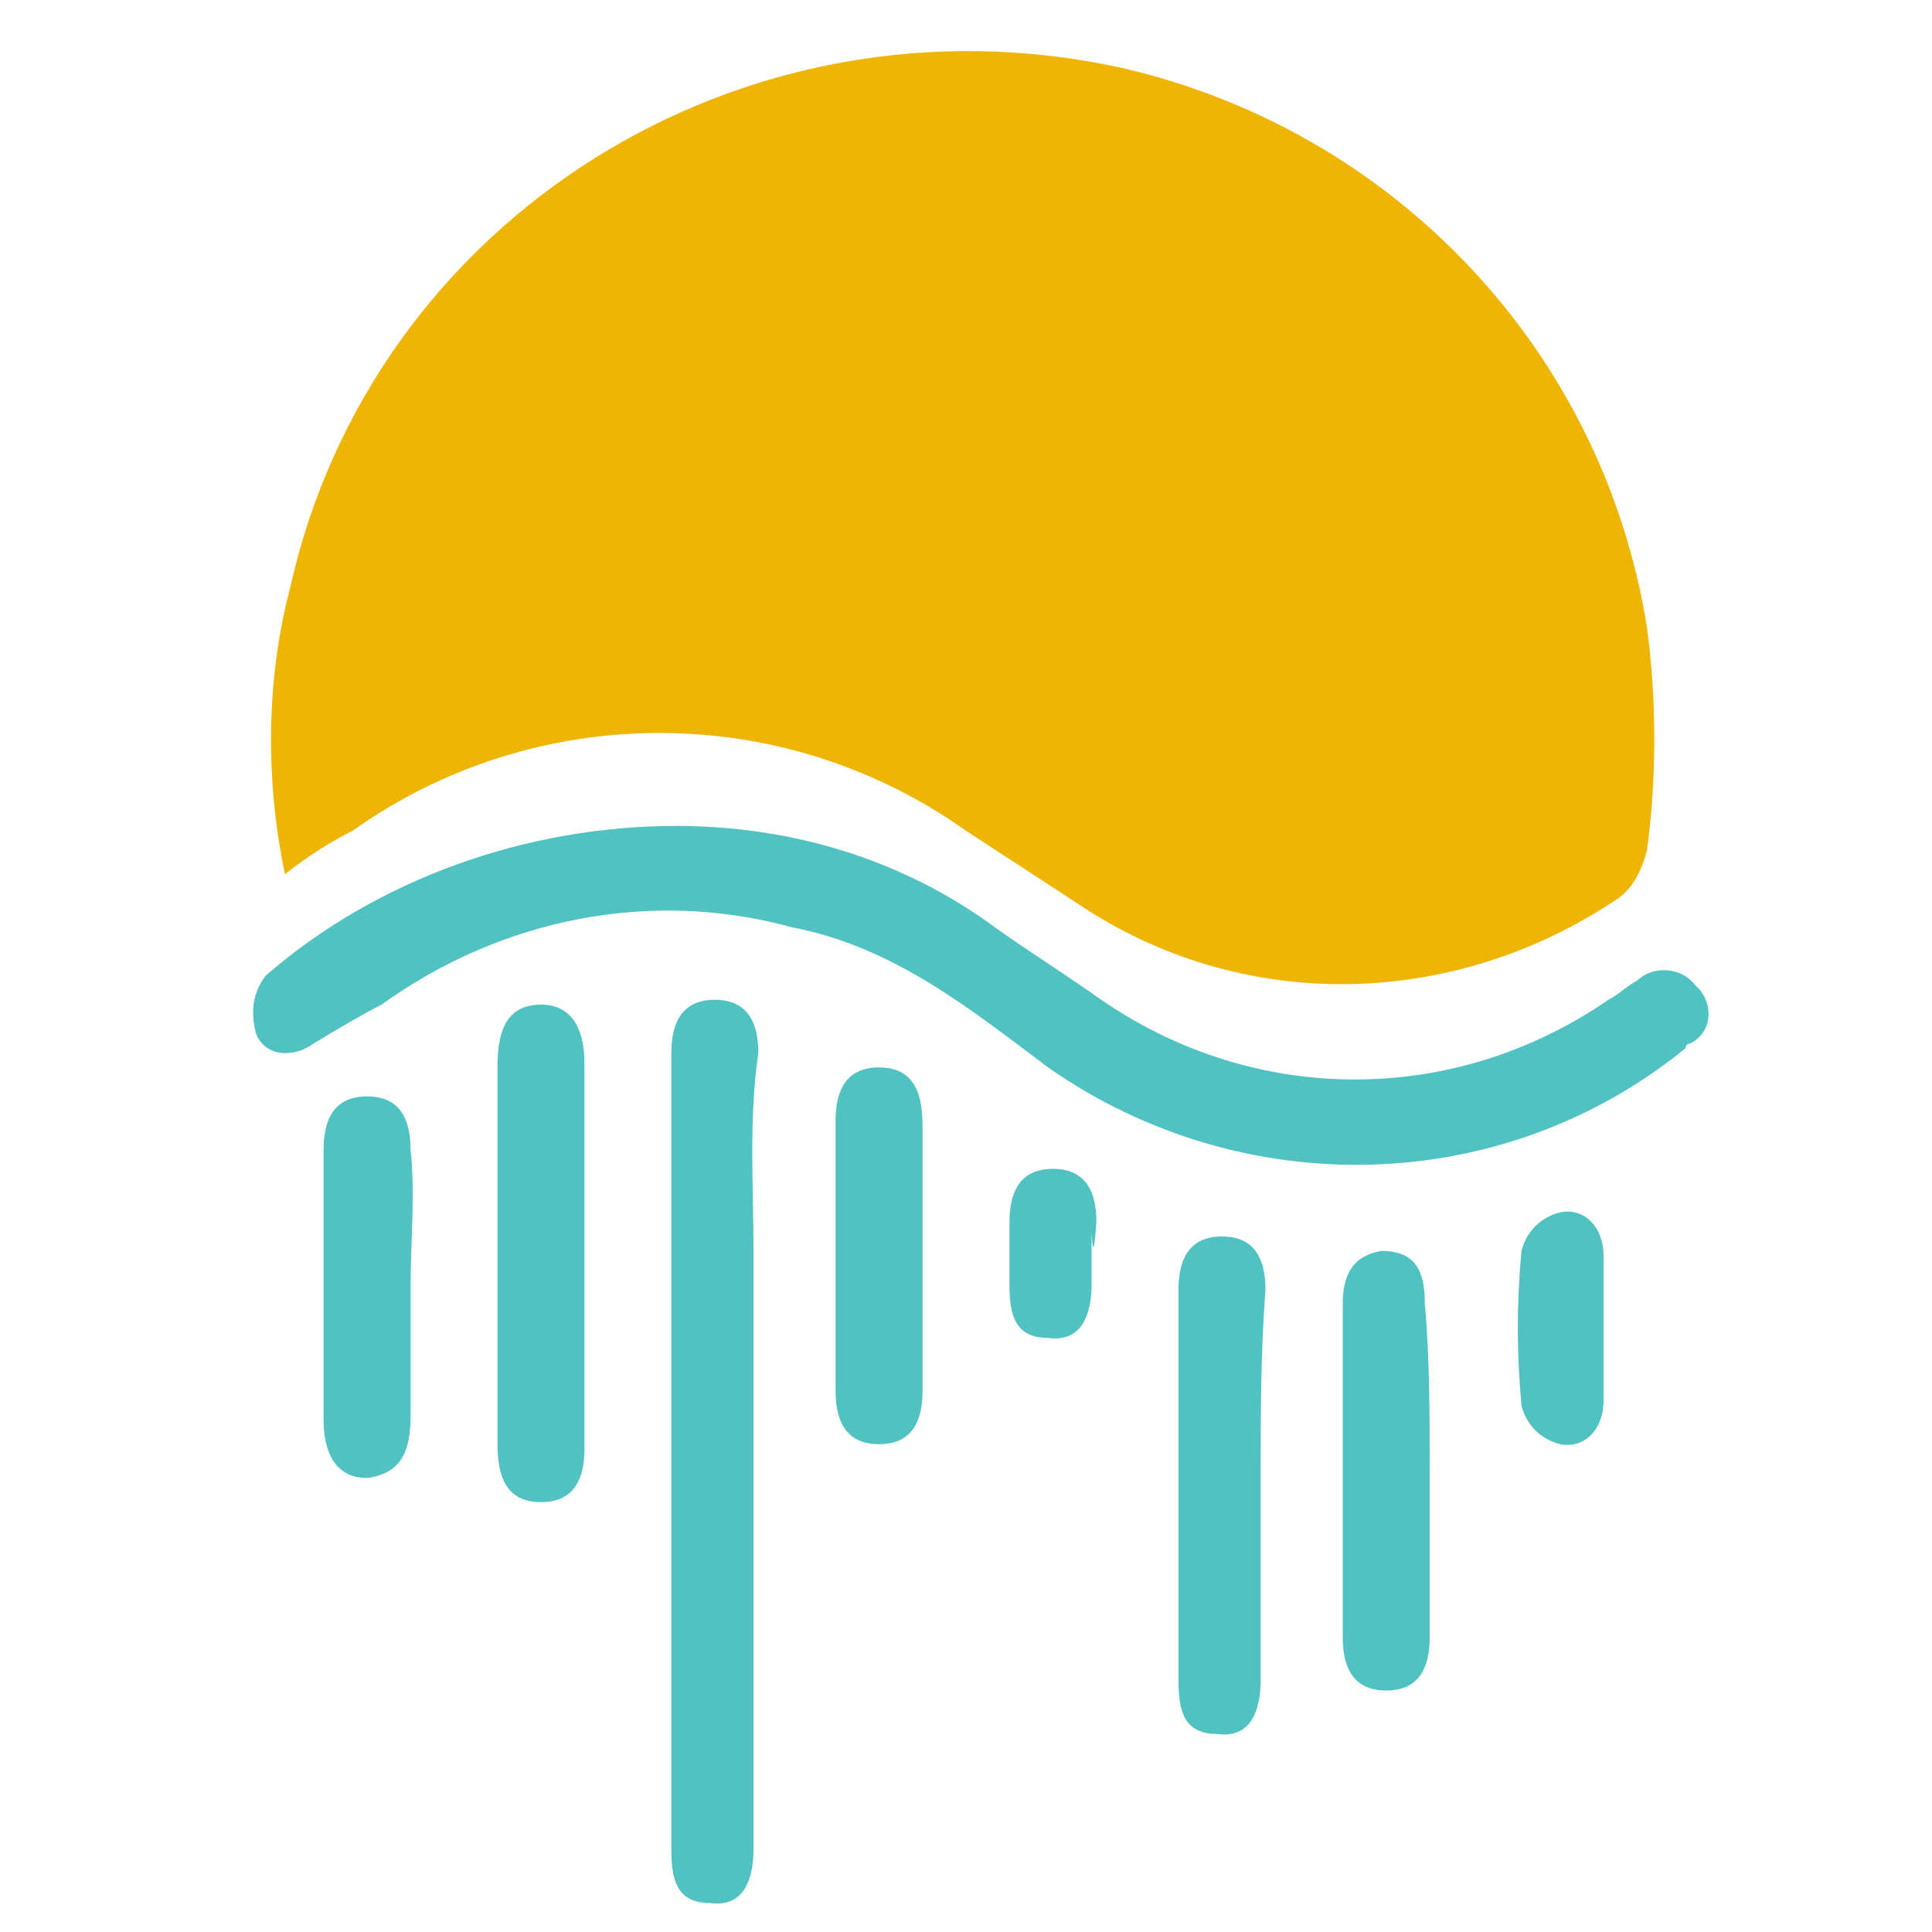 <?xml version="1.0" encoding="utf-8"?>
<!-- Generator: Adobe Illustrator 26.0.2, SVG Export Plug-In . SVG Version: 6.00 Build 0)  -->
<svg version="1.1" id="Layer_1" xmlns="http://www.w3.org/2000/svg" xmlns:xlink="http://www.w3.org/1999/xlink" x="0px" y="0px"
	 viewBox="0 0 40 40" width="40" height="40" style="enable-background:new 0 0 40 40;" xml:space="preserve">
<style type="text/css">
	.st0{fill:#EFB505;}
	.st1{fill:#4FC2C1;}
</style>
<path id="Path_8415" class="st0" d="M5.9,18.1c-0.4-1.9-0.4-4,0.1-5.9C7.7,4.5,15.4-0.3,23.2,1.4c5.7,1.3,10,5.9,10.9,11.6
	c0.2,1.5,0.2,3.1,0,4.6c-0.1,0.4-0.3,0.8-0.6,1c-3.4,2.3-7.8,2.4-11.2,0.1L20,17.2c-3.8-2.7-8.9-2.7-12.7,0
	C6.9,17.4,6.4,17.7,5.9,18.1"/>
<path id="Path_8416" class="st1" d="M14,17.1c2.4,0,4.7,0.7,6.6,2.1c0.7,0.5,1.5,1,2.2,1.5c3.2,2.2,7.3,2.2,10.5,0
	c0.2-0.1,0.4-0.3,0.6-0.4c0.3-0.3,0.9-0.3,1.2,0.1l0.1,0.1c0.3,0.4,0.2,0.9-0.2,1.1c0,0-0.1,0-0.1,0.1c-3.8,3.1-9.2,3.2-13.2,0.4
	c-1.6-1.2-3.2-2.5-5.3-2.9c-2.9-0.8-6-0.2-8.5,1.6C7.5,21,7,21.3,6.5,21.6c-0.4,0.3-1,0.3-1.2-0.2c-0.1-0.4-0.1-0.8,0.2-1.2
	C7.8,18.2,10.9,17.1,14,17.1"/>
<path id="Path_8417" class="st1" d="M26.1,30.7c0,1.4,0,2.7,0,4.1c0,0.6-0.2,1.2-0.9,1.1c-0.7,0-0.8-0.5-0.8-1.1c0-2.7,0-5.4,0-8.1
	c0-0.6,0.2-1.1,0.9-1.1c0.7,0,0.9,0.5,0.9,1.1C26.1,28,26.1,29.4,26.1,30.7"/>
<path id="Path_8418" class="st1" d="M10.3,25.9c0-1.3,0-2.5,0-3.8c0-0.6,0.1-1.3,0.9-1.3c0.7,0,0.9,0.6,0.9,1.2c0,2.7,0,5.3,0,8
	c0,0.6-0.2,1.1-0.9,1.1s-0.9-0.5-0.9-1.2C10.3,28.6,10.3,27.2,10.3,25.9"/>
<path id="Path_8419" class="st1" d="M29.6,30.5c0,1.1,0,2.3,0,3.4c0,0.6-0.2,1.1-0.9,1.1c-0.7,0-0.9-0.5-0.9-1.1c0-2.3,0-4.6,0-6.9
	c0-0.6,0.2-1,0.8-1.1c0.7,0,0.9,0.4,0.9,1.1C29.6,28.1,29.6,29.3,29.6,30.5"/>
<path id="Path_8420" class="st1" d="M8.5,26.7c0,0.9,0,1.8,0,2.6c0,0.6-0.1,1.2-0.9,1.3c-0.7,0-0.9-0.6-0.9-1.2c0-1.9,0-3.7,0-5.6
	c0-0.6,0.2-1.1,0.9-1.1s0.9,0.5,0.9,1.1C8.6,24.7,8.5,25.7,8.5,26.7"/>
<path id="Path_8421" class="st1" d="M19.1,26c0,0.9,0,1.9,0,2.8c0,0.6-0.2,1.1-0.9,1.1c-0.7,0-0.9-0.5-0.9-1.1c0-1.9,0-3.7,0-5.6
	c0-0.6,0.2-1.1,0.9-1.1c0.7,0,0.9,0.5,0.9,1.2C19.1,24.2,19.1,25.1,19.1,26"/>
<path id="Path_8422" class="st1" d="M33.2,27.5c0,0.5,0,1,0,1.5c0,0.6-0.4,1-0.9,0.9c-0.4-0.1-0.7-0.4-0.8-0.8
	c-0.1-1.1-0.1-2.1,0-3.2c0.1-0.4,0.4-0.7,0.8-0.8c0.5-0.1,0.9,0.3,0.9,0.9C33.2,26.5,33.2,27,33.2,27.5"/>
<path id="Path_8423" class="st1" d="M22.6,26c0,1.4,0-0.7,0,0.6c0,0.6-0.2,1.2-0.9,1.1c-0.7,0-0.8-0.5-0.8-1.1c0-2.7,0,1.4,0-1.3
	c0-0.6,0.2-1.1,0.9-1.1c0.7,0,0.9,0.5,0.9,1.1C22.6,26.7,22.6,24.7,22.6,26"/>
<path id="Path_8424" class="st1" d="M15.6,25.9c0,1.4,0,11.1,0,12.4c0,0.6-0.2,1.2-0.9,1.1c-0.7,0-0.8-0.5-0.8-1.1
	c0-2.7,0-13.8,0-16.5c0-0.6,0.2-1.1,0.9-1.1s0.9,0.5,0.9,1.1C15.5,23.2,15.6,24.5,15.6,25.9"/>
</svg>